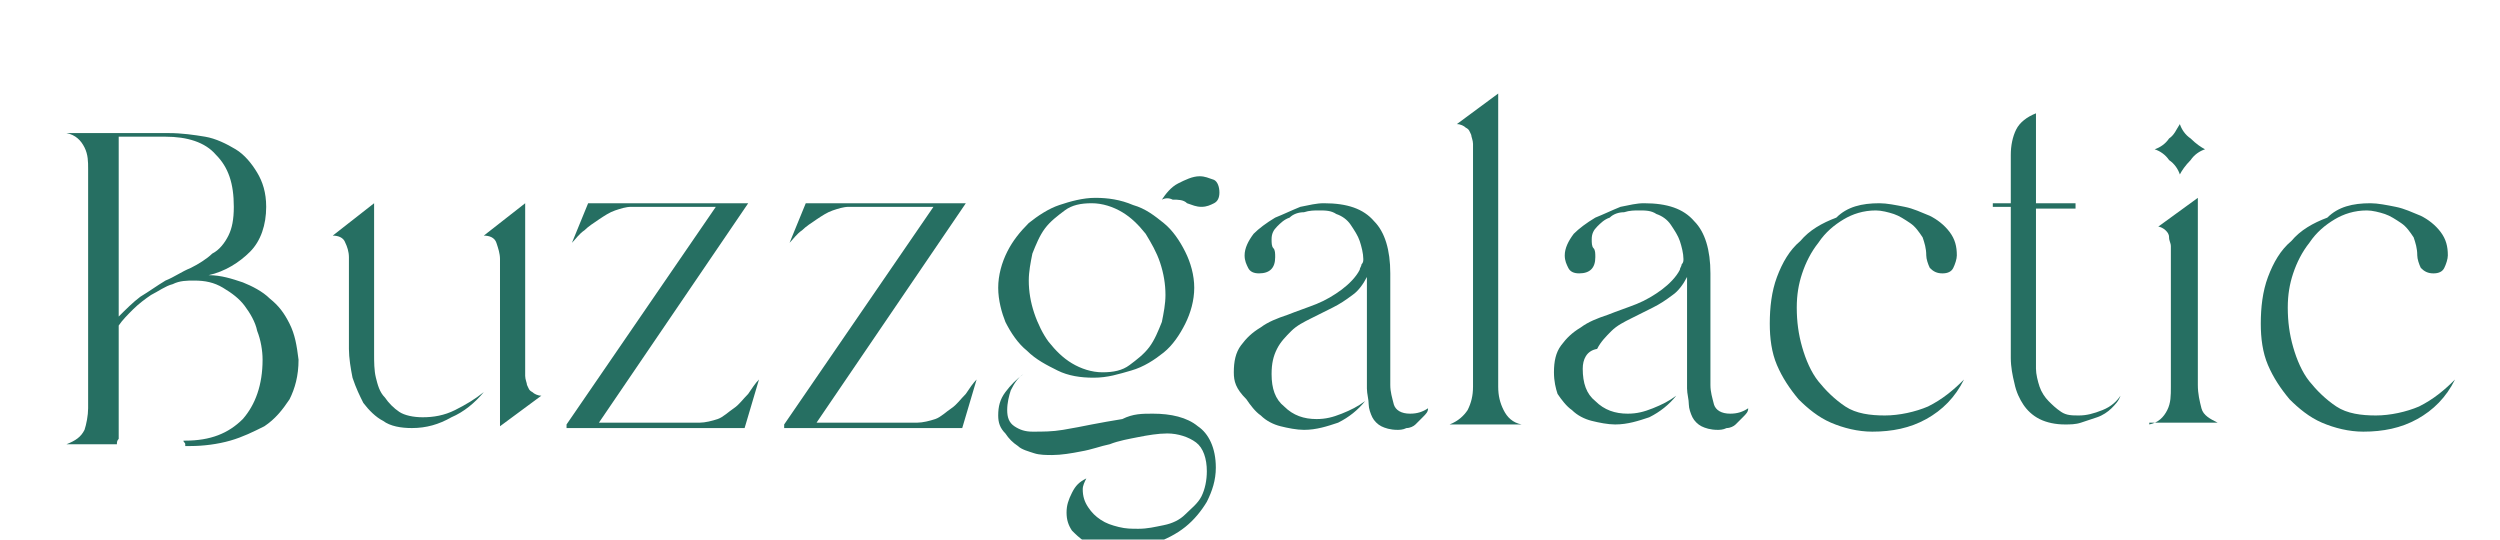 <?xml version="1.0" encoding="utf-8"?>
<!-- Generator: Adobe Illustrator 25.2.0, SVG Export Plug-In . SVG Version: 6.00 Build 0)  -->
<svg version="1.1" id="Layer_1" xmlns="http://www.w3.org/2000/svg" x="0px" y="0px"
	 viewBox="0 0 139 30" style="enable-background:new 0 0 139 30;" xml:space="preserve">
<style type="text/css">
	.st0{fill:#266F62;}
</style>
	<g>
	<path class="st0" d="M20.8,11.3v8.4c0,0.4,0,0.9,0.1,1.3c0.1,0.4,0.2,0.8,0.5,1.1c0.2,0.3,0.5,0.6,0.8,0.8c0.3,0.2,0.8,0.3,1.3,0.3
		c0.6,0,1.2-0.1,1.8-0.4s1.1-0.6,1.6-1c-0.5,0.6-1.1,1.1-1.8,1.4c-0.7,0.4-1.4,0.6-2.2,0.6c-0.6,0-1.2-0.1-1.6-0.4
		c-0.4-0.2-0.8-0.6-1.1-1C20,22,19.8,21.6,19.6,21c-0.1-0.5-0.2-1.1-0.2-1.6v-5.1c0-0.3-0.1-0.6-0.2-0.8c-0.1-0.3-0.4-0.4-0.7-0.4
		L20.8,11.3z M29.2,11.3v9.1c0,0.1,0,0.3,0,0.5c0,0.2,0.1,0.4,0.1,0.5c0.1,0.2,0.1,0.3,0.3,0.4c0.1,0.1,0.3,0.2,0.5,0.2l-2.3,1.7
		v-9.3c0-0.3-0.1-0.6-0.2-0.9c-0.1-0.3-0.4-0.4-0.7-0.4L29.2,11.3z"/>
		<path class="st0" d="M31.5,23.6l8.3-12.1h-4.7c-0.3,0-0.6,0.1-0.9,0.2c-0.3,0.1-0.6,0.3-0.9,0.5c-0.3,0.2-0.6,0.4-0.8,0.6
		c-0.3,0.2-0.5,0.5-0.7,0.7l0.9-2.2h8.9l-8.3,12.2h5.6c0.3,0,0.7-0.1,1-0.2s0.6-0.4,0.9-0.6c0.3-0.2,0.5-0.5,0.8-0.8
		c0.2-0.3,0.4-0.6,0.6-0.8l-0.8,2.7H31.5z"/>
		<path class="st0" d="M43.6,23.6l8.3-12.1h-4.7c-0.3,0-0.6,0.1-0.9,0.2c-0.3,0.1-0.6,0.3-0.9,0.5c-0.3,0.2-0.6,0.4-0.8,0.6
		c-0.3,0.2-0.5,0.5-0.7,0.7l0.9-2.2h8.9l-8.3,12.2H51c0.3,0,0.7-0.1,1-0.2s0.6-0.4,0.9-0.6c0.3-0.2,0.5-0.5,0.8-0.8
		c0.2-0.3,0.4-0.6,0.6-0.8l-0.8,2.7H43.6z"/>
		<path class="st0" d="M55.5,23.1c0-0.5,0.1-0.9,0.4-1.3c0.3-0.4,0.6-0.7,1-1c-0.3,0.2-0.5,0.5-0.7,0.9C56.1,22,56,22.4,56,22.8
		c0,0.4,0.1,0.7,0.4,0.9c0.3,0.2,0.6,0.3,1,0.3c0.6,0,1.1,0,1.7-0.1c0.6-0.1,1.1-0.2,1.6-0.3s1.1-0.2,1.7-0.3C63,23,63.5,23,64.1,23
		c1,0,1.9,0.2,2.5,0.7c0.6,0.4,1,1.2,1,2.3c0,0.7-0.2,1.3-0.5,1.9c-0.3,0.5-0.7,1-1.2,1.4c-0.5,0.4-1.1,0.7-1.7,0.9
		c-0.6,0.2-1.3,0.3-1.9,0.3c-0.3,0-0.7,0-1-0.1s-0.7-0.2-1-0.3c-0.3-0.2-0.5-0.4-0.7-0.6c-0.2-0.3-0.3-0.6-0.3-1
		c0-0.4,0.1-0.7,0.3-1.1c0.2-0.4,0.4-0.6,0.8-0.8c-0.1,0.2-0.2,0.4-0.2,0.6c0,0.4,0.1,0.7,0.3,1c0.2,0.3,0.4,0.5,0.7,0.7
		c0.3,0.2,0.6,0.3,1,0.4c0.4,0.1,0.7,0.1,1.1,0.1c0.5,0,0.9-0.1,1.4-0.2c0.5-0.1,0.9-0.3,1.2-0.6s0.7-0.6,0.9-1
		c0.2-0.4,0.3-0.9,0.3-1.4c0-0.7-0.2-1.3-0.6-1.6c-0.4-0.3-1-0.5-1.6-0.5c-0.5,0-1.1,0.1-1.6,0.2c-0.5,0.1-1.1,0.2-1.6,0.4
		c-0.5,0.1-1,0.3-1.6,0.4c-0.5,0.1-1.1,0.2-1.6,0.2c-0.3,0-0.7,0-1-0.1c-0.3-0.1-0.7-0.2-0.9-0.4c-0.3-0.2-0.5-0.4-0.7-0.7
		C55.6,23.8,55.5,23.5,55.5,23.1z M55.5,16c0-0.7,0.2-1.4,0.5-2c0.3-0.6,0.7-1.1,1.2-1.6c0.5-0.4,1.1-0.8,1.7-1
		c0.6-0.2,1.3-0.4,2-0.4c0.7,0,1.4,0.1,2.1,0.4c0.7,0.2,1.2,0.6,1.7,1c0.5,0.4,0.9,1,1.2,1.6c0.3,0.6,0.5,1.3,0.5,2
		c0,0.7-0.2,1.4-0.5,2c-0.3,0.6-0.7,1.2-1.2,1.6c-0.5,0.4-1.1,0.8-1.8,1c-0.7,0.2-1.3,0.4-2.1,0.4c-0.7,0-1.4-0.1-2-0.4
		c-0.6-0.3-1.2-0.6-1.7-1.1c-0.5-0.4-0.9-1-1.2-1.6C55.7,17.4,55.5,16.7,55.5,16z M61.3,20.7c0.6,0,1.1-0.1,1.5-0.4
		c0.4-0.3,0.8-0.6,1.1-1c0.3-0.4,0.5-0.9,0.7-1.4c0.1-0.5,0.2-1,0.2-1.5c0-0.6-0.1-1.2-0.3-1.8C64.3,14,64,13.5,63.7,13
		c-0.4-0.5-0.8-0.9-1.3-1.2c-0.5-0.3-1.1-0.5-1.7-0.5c-0.6,0-1.1,0.1-1.5,0.4c-0.4,0.3-0.8,0.6-1.1,1c-0.3,0.4-0.5,0.9-0.7,1.4
		c-0.1,0.5-0.2,1-0.2,1.5c0,0.6,0.1,1.2,0.3,1.8s0.5,1.2,0.8,1.6c0.4,0.5,0.8,0.9,1.3,1.2S60.7,20.7,61.3,20.7z M64.6,11.1
		c0.2-0.3,0.5-0.7,0.9-0.9s0.8-0.4,1.2-0.4c0.3,0,0.5,0.1,0.8,0.2c0.2,0.1,0.3,0.4,0.3,0.7c0,0.3-0.1,0.5-0.3,0.6
		c-0.2,0.1-0.4,0.2-0.7,0.2c-0.3,0-0.5-0.1-0.8-0.2c-0.2-0.2-0.5-0.2-0.8-0.2C65,11,64.8,11,64.6,11.1z"/>
		<path class="st0" d="M68.6,20.7c0-0.6,0.1-1.1,0.4-1.5c0.3-0.4,0.6-0.7,1.1-1c0.4-0.3,0.9-0.5,1.5-0.7c0.5-0.2,1.1-0.4,1.6-0.6
		c0.5-0.2,1-0.5,1.4-0.8c0.4-0.3,0.8-0.7,1-1.1c0-0.1,0.1-0.2,0.1-0.3c0.1-0.1,0.1-0.2,0.1-0.3c0-0.3-0.1-0.7-0.2-1
		c-0.1-0.3-0.3-0.6-0.5-0.9c-0.2-0.3-0.5-0.5-0.8-0.6c-0.3-0.2-0.6-0.2-1-0.2c-0.2,0-0.5,0-0.8,0.1c-0.3,0-0.6,0.1-0.8,0.3
		c-0.3,0.1-0.5,0.3-0.7,0.5c-0.2,0.2-0.3,0.4-0.3,0.7c0,0.2,0,0.4,0.1,0.5s0.1,0.3,0.1,0.5c0,0.6-0.3,0.9-0.9,0.9
		c-0.3,0-0.5-0.1-0.6-0.3c-0.1-0.2-0.2-0.4-0.2-0.7c0-0.4,0.2-0.8,0.5-1.2c0.3-0.3,0.7-0.6,1.2-0.9c0.5-0.2,0.9-0.4,1.4-0.6
		c0.5-0.1,0.9-0.2,1.3-0.2c1.3,0,2.2,0.3,2.8,1c0.6,0.6,0.9,1.6,0.9,2.9v6.2c0,0.4,0.1,0.7,0.2,1.1c0.1,0.3,0.4,0.5,0.9,0.5
		c0.4,0,0.7-0.1,1-0.3c0,0.2-0.1,0.3-0.3,0.5c-0.1,0.1-0.3,0.3-0.4,0.4s-0.3,0.2-0.5,0.2c-0.2,0.1-0.4,0.1-0.5,0.1
		c-0.4,0-0.7-0.1-0.9-0.2c-0.2-0.1-0.4-0.3-0.5-0.5c-0.1-0.2-0.2-0.5-0.2-0.7c0-0.3-0.1-0.6-0.1-0.9v-6.2c-0.2,0.4-0.5,0.8-0.8,1
		c-0.4,0.3-0.7,0.5-1.1,0.7c-0.4,0.2-0.8,0.4-1.2,0.6c-0.4,0.2-0.8,0.4-1.1,0.7c-0.3,0.3-0.6,0.6-0.8,1c-0.2,0.4-0.3,0.8-0.3,1.4
		c0,0.8,0.2,1.4,0.7,1.8c0.5,0.5,1.1,0.7,1.8,0.7c0.5,0,0.9-0.1,1.4-0.3s0.9-0.4,1.3-0.7c-0.4,0.5-0.9,0.9-1.5,1.2
		c-0.6,0.2-1.2,0.4-1.9,0.4c-0.4,0-0.9-0.1-1.3-0.2c-0.4-0.1-0.8-0.3-1.1-0.6c-0.3-0.2-0.6-0.6-0.8-0.9
		C68.7,21.6,68.6,21.2,68.6,20.7z"/>
		<path class="st0" d="M80.6,23.6c0.5-0.2,0.8-0.5,1-0.8c0.2-0.4,0.3-0.8,0.3-1.3v-13c0-0.1,0-0.3,0-0.5c0-0.2-0.1-0.4-0.1-0.5
		c-0.1-0.2-0.1-0.3-0.3-0.4c-0.1-0.1-0.3-0.2-0.5-0.2l2.3-1.7l0,16.3c0,0.5,0.1,0.9,0.3,1.3c0.2,0.4,0.5,0.7,1,0.8H80.6z"/>
		<path class="st0" d="M86.4,20.7c0-0.6,0.1-1.1,0.4-1.5c0.3-0.4,0.6-0.7,1.1-1c0.4-0.3,0.9-0.5,1.5-0.7c0.5-0.2,1.1-0.4,1.6-0.6
		c0.5-0.2,1-0.5,1.4-0.8c0.4-0.3,0.8-0.7,1-1.1c0-0.1,0.1-0.2,0.1-0.3c0.1-0.1,0.1-0.2,0.1-0.3c0-0.3-0.1-0.7-0.2-1
		c-0.1-0.3-0.3-0.6-0.5-0.9c-0.2-0.3-0.5-0.5-0.8-0.6c-0.3-0.2-0.6-0.2-1-0.2c-0.2,0-0.5,0-0.8,0.1c-0.3,0-0.6,0.1-0.8,0.3
		c-0.3,0.1-0.5,0.3-0.7,0.5c-0.2,0.2-0.3,0.4-0.3,0.7c0,0.2,0,0.4,0.1,0.5s0.1,0.3,0.1,0.5c0,0.6-0.3,0.9-0.9,0.9
		c-0.3,0-0.5-0.1-0.6-0.3c-0.1-0.2-0.2-0.4-0.2-0.7c0-0.4,0.2-0.8,0.5-1.2c0.3-0.3,0.7-0.6,1.2-0.9c0.5-0.2,0.9-0.4,1.4-0.6
		c0.5-0.1,0.9-0.2,1.3-0.2c1.3,0,2.2,0.3,2.8,1c0.6,0.6,0.9,1.6,0.9,2.9v6.2c0,0.4,0.1,0.7,0.2,1.1c0.1,0.3,0.4,0.5,0.9,0.5
		c0.4,0,0.7-0.1,1-0.3c0,0.2-0.1,0.3-0.3,0.5c-0.1,0.1-0.3,0.3-0.4,0.4s-0.3,0.2-0.5,0.2c-0.2,0.1-0.4,0.1-0.5,0.1
		c-0.4,0-0.7-0.1-0.9-0.2c-0.2-0.1-0.4-0.3-0.5-0.5c-0.1-0.2-0.2-0.5-0.2-0.7c0-0.3-0.1-0.6-0.1-0.9v-6.2c-0.2,0.4-0.5,0.8-0.8,1
		c-0.4,0.3-0.7,0.5-1.1,0.7c-0.4,0.2-0.8,0.4-1.2,0.6c-0.4,0.2-0.8,0.4-1.1,0.7c-0.3,0.3-0.6,0.6-0.8,1C88.2,19.5,88,20,88,20.5
		c0,0.8,0.2,1.4,0.7,1.8c0.5,0.5,1.1,0.7,1.8,0.7c0.5,0,0.9-0.1,1.4-0.3s0.9-0.4,1.3-0.7c-0.4,0.5-0.9,0.9-1.5,1.2
		c-0.6,0.2-1.2,0.4-1.9,0.4c-0.4,0-0.9-0.1-1.3-0.2c-0.4-0.1-0.8-0.3-1.1-0.6c-0.3-0.2-0.6-0.6-0.8-0.9
		C86.5,21.6,86.4,21.2,86.4,20.7z"/>
		<path class="st0" d="M104.5,11.3c0.4,0,0.9,0.1,1.4,0.2c0.5,0.1,0.9,0.3,1.4,0.5c0.4,0.2,0.8,0.5,1.1,0.9c0.3,0.4,0.4,0.8,0.4,1.3
		c0,0.2-0.1,0.5-0.2,0.7c-0.1,0.2-0.3,0.3-0.6,0.3c-0.3,0-0.5-0.1-0.7-0.3c-0.1-0.2-0.2-0.5-0.2-0.7c0-0.4-0.1-0.7-0.2-1
		c-0.2-0.3-0.4-0.6-0.7-0.8c-0.3-0.2-0.6-0.4-0.9-0.5s-0.7-0.2-1-0.2c-0.7,0-1.3,0.2-1.8,0.5c-0.5,0.3-1,0.7-1.4,1.3
		c-0.4,0.5-0.7,1.1-0.9,1.7c-0.2,0.6-0.3,1.2-0.3,1.9c0,0.8,0.1,1.5,0.3,2.2c0.2,0.7,0.5,1.4,0.9,1.9s0.9,1,1.5,1.4s1.4,0.5,2.2,0.5
		c0.8,0,1.7-0.2,2.4-0.5c0.8-0.4,1.4-0.9,2-1.5c-0.5,1-1.2,1.7-2.1,2.2c-0.9,0.5-1.9,0.7-3,0.7c-0.8,0-1.6-0.2-2.3-0.5
		s-1.3-0.8-1.8-1.3c-0.5-0.6-0.9-1.2-1.2-1.9c-0.3-0.7-0.4-1.5-0.4-2.3c0-0.9,0.1-1.8,0.4-2.6c0.3-0.8,0.7-1.5,1.3-2
		c0.5-0.6,1.2-1,2-1.3C102.7,11.5,103.5,11.3,104.5,11.3z"/>
		<path class="st0" d="M110.8,11.6v-0.3h1V8.6c0-0.5,0.1-1,0.3-1.4c0.2-0.4,0.6-0.7,1.1-0.9v5h2.2v0.3h-2.2v8.9c0,0.3,0.1,0.7,0.2,1
		s0.3,0.6,0.5,0.8c0.2,0.2,0.4,0.4,0.7,0.6s0.6,0.2,1,0.2c0.4,0,0.8-0.1,1.3-0.3s0.8-0.5,1-0.8c-0.1,0.3-0.3,0.5-0.5,0.7
		c-0.2,0.2-0.5,0.4-0.8,0.5c-0.3,0.1-0.6,0.2-0.9,0.3c-0.3,0.1-0.6,0.1-0.9,0.1c-0.5,0-1-0.1-1.4-0.3s-0.7-0.5-0.9-0.8
		c-0.2-0.3-0.4-0.7-0.5-1.2c-0.1-0.4-0.2-0.9-0.2-1.4v-8.4H110.8z"/>
		<path class="st0" d="M119.5,23.6c0.5-0.1,0.8-0.4,1-0.8c0.2-0.4,0.2-0.8,0.2-1.3v-7.3c0-0.1,0-0.3,0-0.5s-0.1-0.3-0.1-0.5
		s-0.1-0.3-0.2-0.4c-0.1-0.1-0.3-0.2-0.4-0.2l2.2-1.6v10.4c0,0.5,0.1,0.9,0.2,1.3s0.5,0.6,0.9,0.8H119.5z M119.8,8.3
		c0.3-0.1,0.6-0.3,0.8-0.6c0.3-0.2,0.4-0.5,0.6-0.8c0.1,0.3,0.3,0.6,0.6,0.8c0.3,0.3,0.6,0.5,0.8,0.6c-0.3,0.1-0.6,0.3-0.8,0.6
		c-0.3,0.3-0.5,0.6-0.6,0.8c-0.1-0.3-0.3-0.6-0.6-0.8C120.4,8.6,120.1,8.4,119.8,8.3z"/>
		<path class="st0" d="M131.8,11.3c0.4,0,0.9,0.1,1.4,0.2c0.5,0.1,0.9,0.3,1.4,0.5c0.4,0.2,0.8,0.5,1.1,0.9c0.3,0.4,0.4,0.8,0.4,1.3
		c0,0.2-0.1,0.5-0.2,0.7c-0.1,0.2-0.3,0.3-0.6,0.3c-0.3,0-0.5-0.1-0.7-0.3c-0.1-0.2-0.2-0.5-0.2-0.7c0-0.4-0.1-0.7-0.2-1
		c-0.2-0.3-0.4-0.6-0.7-0.8c-0.3-0.2-0.6-0.4-0.9-0.5s-0.7-0.2-1-0.2c-0.7,0-1.3,0.2-1.8,0.5c-0.5,0.3-1,0.7-1.4,1.3
		c-0.4,0.5-0.7,1.1-0.9,1.7c-0.2,0.6-0.3,1.2-0.3,1.9c0,0.8,0.1,1.5,0.3,2.2c0.2,0.7,0.5,1.4,0.9,1.9s0.9,1,1.5,1.4s1.4,0.5,2.2,0.5
		c0.8,0,1.7-0.2,2.4-0.5c0.8-0.4,1.4-0.9,2-1.5c-0.5,1-1.2,1.7-2.1,2.2c-0.9,0.5-1.9,0.7-3,0.7c-0.8,0-1.6-0.2-2.3-0.5
		s-1.3-0.8-1.8-1.3c-0.5-0.6-0.9-1.2-1.2-1.9c-0.3-0.7-0.4-1.5-0.4-2.3c0-0.9,0.1-1.8,0.4-2.6c0.3-0.8,0.7-1.5,1.3-2
		c0.5-0.6,1.2-1,2-1.3C130,11.5,130.8,11.3,131.8,11.3z"/>
</g>
	<g>
	<path class="st0" d="M16.1,18c-0.3-0.6-0.6-1-1.1-1.4c-0.4-0.4-1-0.7-1.5-0.9c-0.6-0.2-1.2-0.4-1.9-0.4c0.9-0.2,1.7-0.7,2.3-1.3
		c0.6-0.6,0.9-1.5,0.9-2.5c0-0.8-0.2-1.4-0.5-1.9c-0.3-0.5-0.7-1-1.2-1.3c-0.5-0.3-1.1-0.6-1.7-0.7c-0.6-0.1-1.3-0.2-2-0.2H3.7
		c0.5,0.1,0.8,0.4,1,0.8c0.2,0.4,0.2,0.8,0.2,1.2v13.3c0,0.4-0.1,0.9-0.2,1.2c-0.2,0.4-0.5,0.6-1,0.8h2.8c0-0.1,0-0.2,0.1-0.3h0
		v-6.3c0.2-0.3,0.5-0.6,0.8-0.9c0.3-0.3,0.7-0.6,1-0.8c0.4-0.2,0.8-0.5,1.2-0.6c0.4-0.2,0.8-0.2,1.2-0.2c0.6,0,1.1,0.1,1.6,0.4
		c0.5,0.3,0.9,0.6,1.2,1c0.3,0.4,0.6,0.9,0.7,1.4c0.2,0.5,0.3,1.1,0.3,1.6c0,1.4-0.4,2.5-1.1,3.3c-0.8,0.8-1.8,1.2-3.2,1.2h-0.1
		c0,0,0,0,0,0c0,0.1,0.1,0.1,0.1,0.2c0,0,0,0,0,0.1h0.3c0.7,0,1.5-0.1,2.2-0.3c0.7-0.2,1.3-0.5,1.9-0.8c0.6-0.4,1-0.9,1.4-1.5
		c0.3-0.6,0.5-1.3,0.5-2.2C16.5,19.2,16.4,18.6,16.1,18z M10.6,14.9c-0.5,0.2-0.9,0.5-1.4,0.7c-0.5,0.3-0.9,0.6-1.4,0.9
		c-0.4,0.3-0.8,0.7-1.2,1.1v-10h2.6c1.2,0,2.2,0.3,2.8,1c0.7,0.7,1,1.6,1,2.9c0,0.7-0.1,1.2-0.3,1.6c-0.2,0.4-0.5,0.8-0.9,1
		C11.5,14.4,11,14.7,10.6,14.9z"/>
</g>
</svg>
